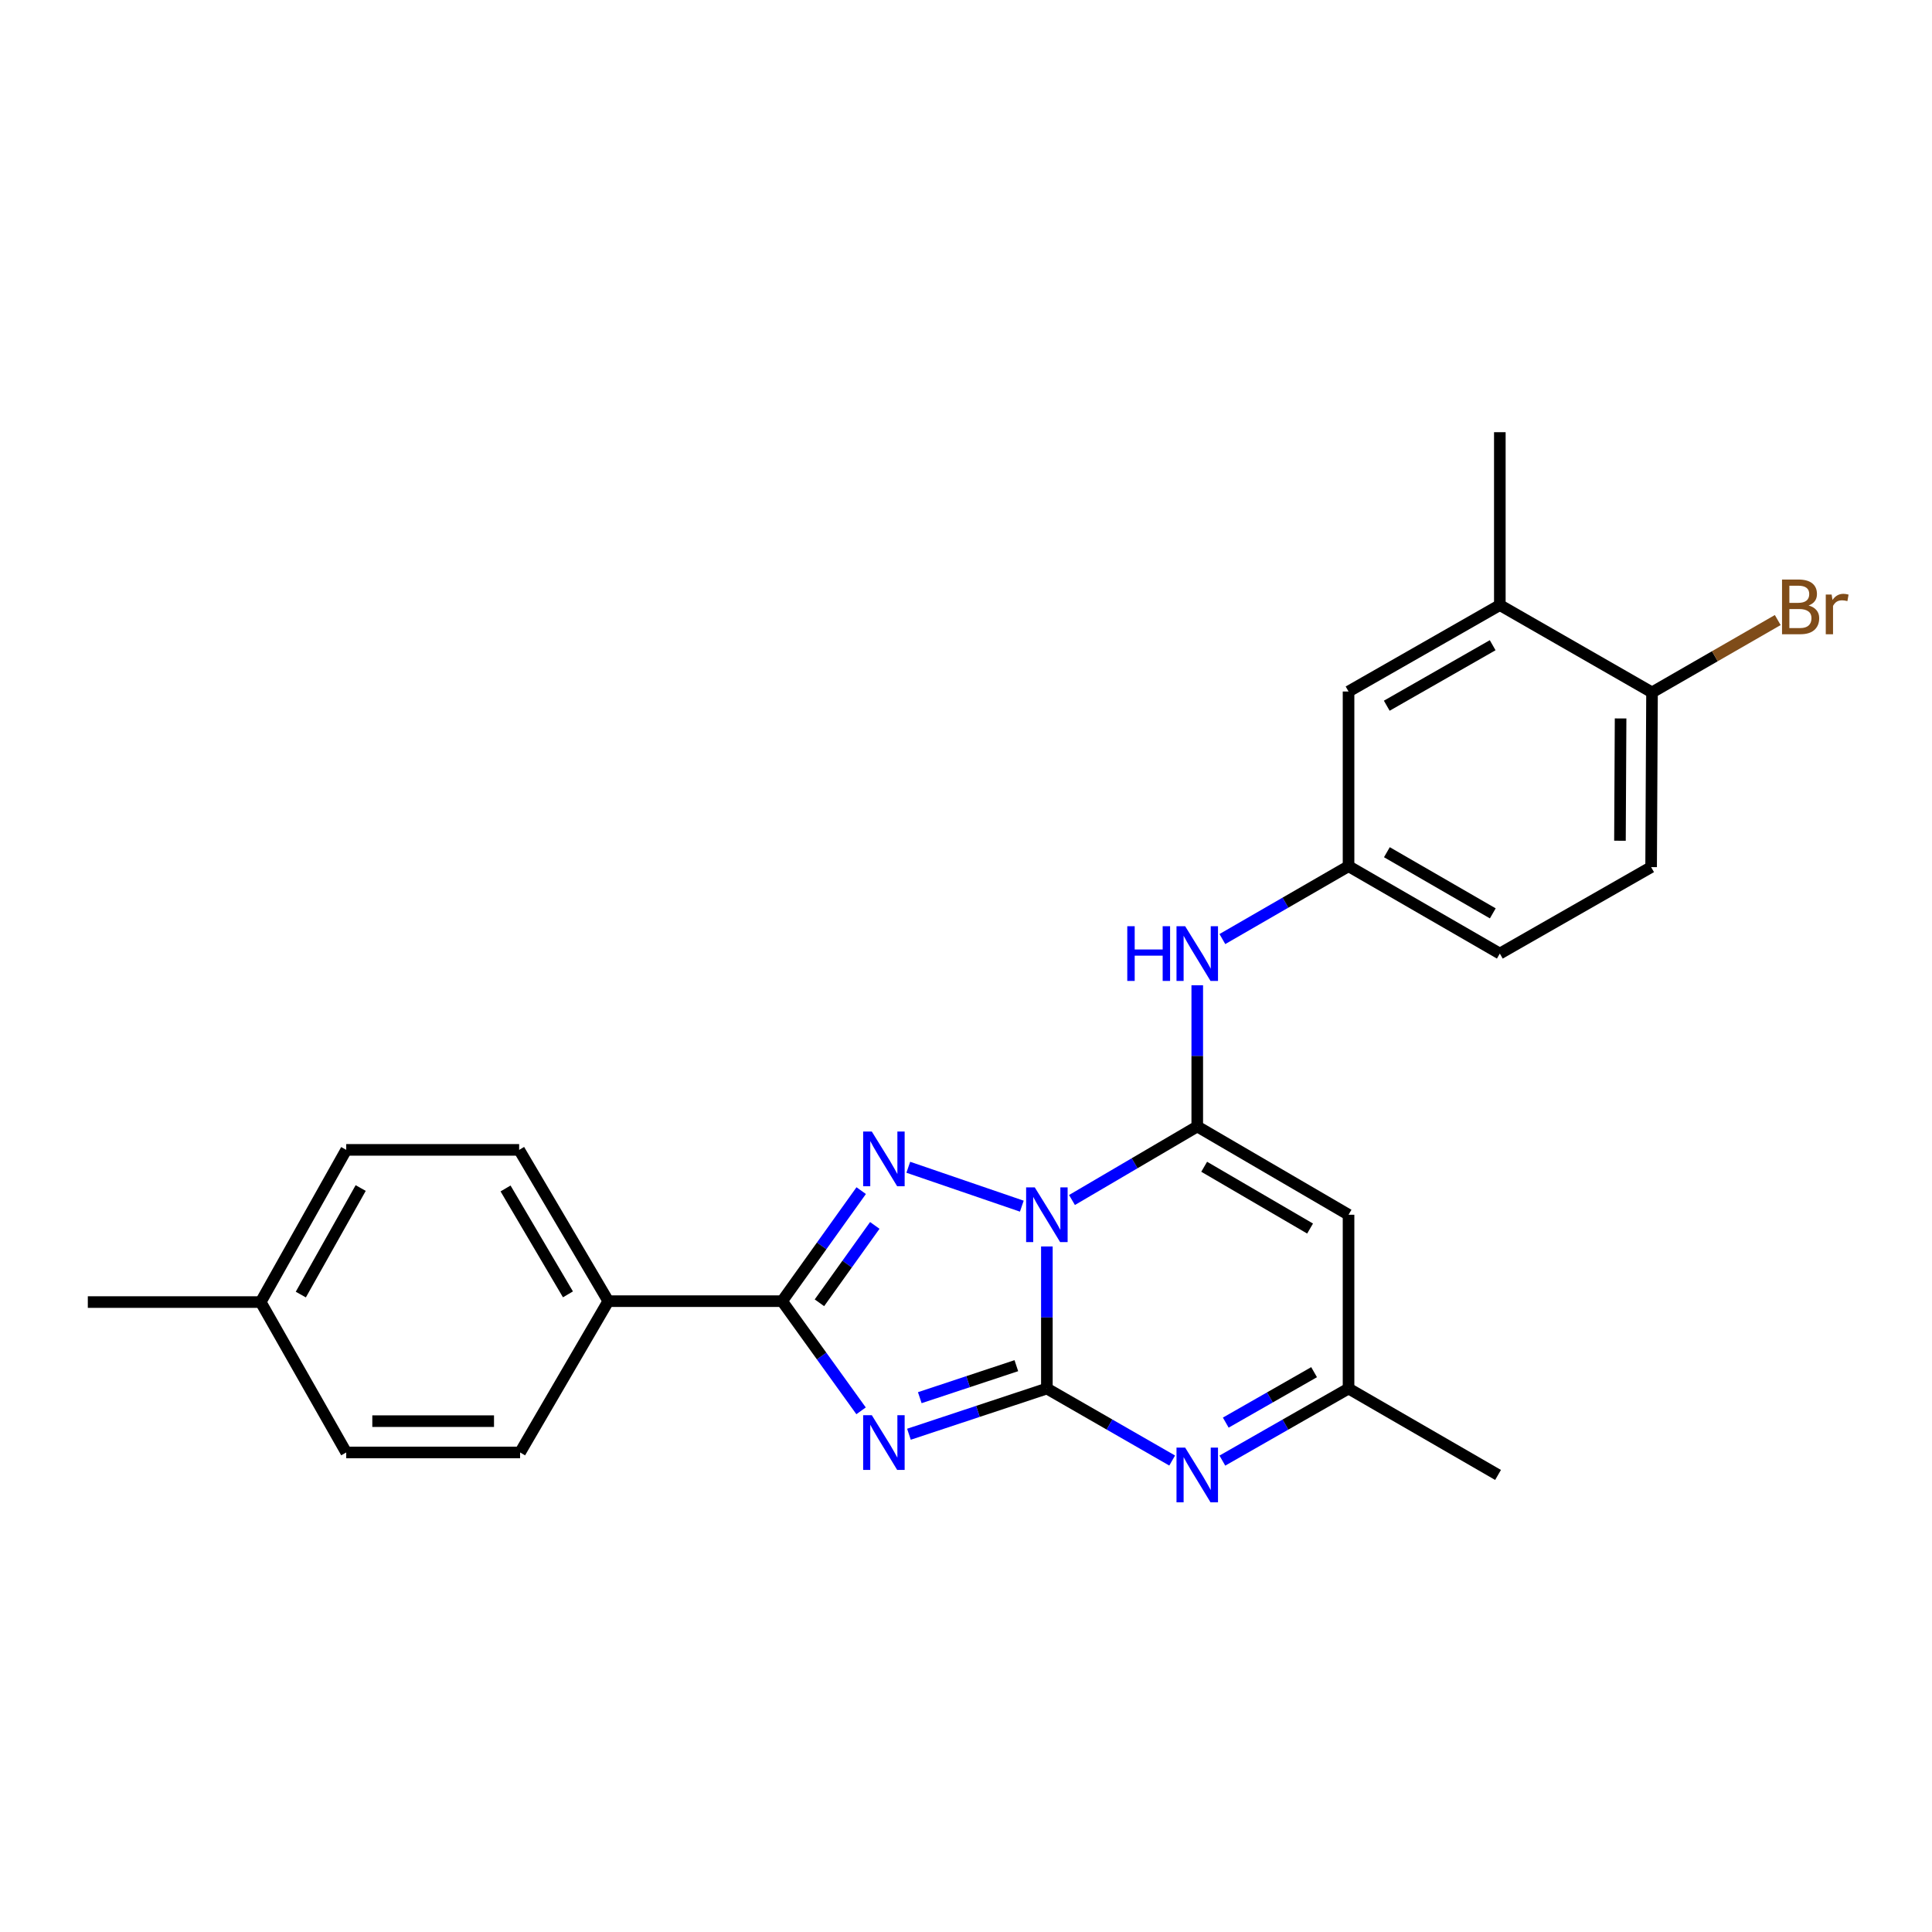 <?xml version='1.0' encoding='iso-8859-1'?>
<svg version='1.1' baseProfile='full'
              xmlns='http://www.w3.org/2000/svg'
                      xmlns:rdkit='http://www.rdkit.org/xml'
                      xmlns:xlink='http://www.w3.org/1999/xlink'
                  xml:space='preserve'
width='1000px' height='1000px' viewBox='0 0 1000 1000'>
<!-- END OF HEADER -->
<rect style='opacity:1.0;fill:#FFFFFF;stroke:none' width='1000' height='1000' x='0' y='0'> </rect>
<path class='bond-0' d='M 541.859,645.161 L 541.859,681.932' style='fill:none;fill-rule:evenodd;stroke:#0000FF;stroke-width:6px;stroke-linecap:butt;stroke-linejoin:miter;stroke-opacity:1' />
<path class='bond-0' d='M 541.859,681.932 L 541.859,718.704' style='fill:none;fill-rule:evenodd;stroke:#000000;stroke-width:6px;stroke-linecap:butt;stroke-linejoin:miter;stroke-opacity:1' />
<path class='bond-2' d='M 554.855,621.124 L 587.276,602.097' style='fill:none;fill-rule:evenodd;stroke:#0000FF;stroke-width:6px;stroke-linecap:butt;stroke-linejoin:miter;stroke-opacity:1' />
<path class='bond-2' d='M 587.276,602.097 L 619.697,583.069' style='fill:none;fill-rule:evenodd;stroke:#000000;stroke-width:6px;stroke-linecap:butt;stroke-linejoin:miter;stroke-opacity:1' />
<path class='bond-3' d='M 528.89,624.307 L 470.132,604.172' style='fill:none;fill-rule:evenodd;stroke:#0000FF;stroke-width:6px;stroke-linecap:butt;stroke-linejoin:miter;stroke-opacity:1' />
<path class='bond-1' d='M 541.859,718.704 L 506.163,730.533' style='fill:none;fill-rule:evenodd;stroke:#000000;stroke-width:6px;stroke-linecap:butt;stroke-linejoin:miter;stroke-opacity:1' />
<path class='bond-1' d='M 506.163,730.533 L 470.467,742.361' style='fill:none;fill-rule:evenodd;stroke:#0000FF;stroke-width:6px;stroke-linecap:butt;stroke-linejoin:miter;stroke-opacity:1' />
<path class='bond-1' d='M 526.055,706.875 L 501.067,715.155' style='fill:none;fill-rule:evenodd;stroke:#000000;stroke-width:6px;stroke-linecap:butt;stroke-linejoin:miter;stroke-opacity:1' />
<path class='bond-1' d='M 501.067,715.155 L 476.08,723.436' style='fill:none;fill-rule:evenodd;stroke:#0000FF;stroke-width:6px;stroke-linecap:butt;stroke-linejoin:miter;stroke-opacity:1' />
<path class='bond-5' d='M 541.859,718.704 L 574.286,737.337' style='fill:none;fill-rule:evenodd;stroke:#000000;stroke-width:6px;stroke-linecap:butt;stroke-linejoin:miter;stroke-opacity:1' />
<path class='bond-5' d='M 574.286,737.337 L 606.713,755.971' style='fill:none;fill-rule:evenodd;stroke:#0000FF;stroke-width:6px;stroke-linecap:butt;stroke-linejoin:miter;stroke-opacity:1' />
<path class='bond-25' d='M 445.687,730.242 L 425.254,701.861' style='fill:none;fill-rule:evenodd;stroke:#0000FF;stroke-width:6px;stroke-linecap:butt;stroke-linejoin:miter;stroke-opacity:1' />
<path class='bond-25' d='M 425.254,701.861 L 404.821,673.48' style='fill:none;fill-rule:evenodd;stroke:#000000;stroke-width:6px;stroke-linecap:butt;stroke-linejoin:miter;stroke-opacity:1' />
<path class='bond-6' d='M 619.697,583.069 L 698.004,628.752' style='fill:none;fill-rule:evenodd;stroke:#000000;stroke-width:6px;stroke-linecap:butt;stroke-linejoin:miter;stroke-opacity:1' />
<path class='bond-6' d='M 623.28,603.914 L 678.095,635.892' style='fill:none;fill-rule:evenodd;stroke:#000000;stroke-width:6px;stroke-linecap:butt;stroke-linejoin:miter;stroke-opacity:1' />
<path class='bond-7' d='M 619.697,583.069 L 619.697,546.517' style='fill:none;fill-rule:evenodd;stroke:#000000;stroke-width:6px;stroke-linecap:butt;stroke-linejoin:miter;stroke-opacity:1' />
<path class='bond-7' d='M 619.697,546.517 L 619.697,509.965' style='fill:none;fill-rule:evenodd;stroke:#0000FF;stroke-width:6px;stroke-linecap:butt;stroke-linejoin:miter;stroke-opacity:1' />
<path class='bond-4' d='M 445.754,616.268 L 425.288,644.874' style='fill:none;fill-rule:evenodd;stroke:#0000FF;stroke-width:6px;stroke-linecap:butt;stroke-linejoin:miter;stroke-opacity:1' />
<path class='bond-4' d='M 425.288,644.874 L 404.821,673.48' style='fill:none;fill-rule:evenodd;stroke:#000000;stroke-width:6px;stroke-linecap:butt;stroke-linejoin:miter;stroke-opacity:1' />
<path class='bond-4' d='M 452.789,634.276 L 438.462,654.3' style='fill:none;fill-rule:evenodd;stroke:#0000FF;stroke-width:6px;stroke-linecap:butt;stroke-linejoin:miter;stroke-opacity:1' />
<path class='bond-4' d='M 438.462,654.3 L 424.136,674.324' style='fill:none;fill-rule:evenodd;stroke:#000000;stroke-width:6px;stroke-linecap:butt;stroke-linejoin:miter;stroke-opacity:1' />
<path class='bond-9' d='M 404.821,673.48 L 314.851,673.48' style='fill:none;fill-rule:evenodd;stroke:#000000;stroke-width:6px;stroke-linecap:butt;stroke-linejoin:miter;stroke-opacity:1' />
<path class='bond-26' d='M 632.692,756.01 L 665.348,737.357' style='fill:none;fill-rule:evenodd;stroke:#0000FF;stroke-width:6px;stroke-linecap:butt;stroke-linejoin:miter;stroke-opacity:1' />
<path class='bond-26' d='M 665.348,737.357 L 698.004,718.704' style='fill:none;fill-rule:evenodd;stroke:#000000;stroke-width:6px;stroke-linecap:butt;stroke-linejoin:miter;stroke-opacity:1' />
<path class='bond-26' d='M 634.454,736.347 L 657.313,723.29' style='fill:none;fill-rule:evenodd;stroke:#0000FF;stroke-width:6px;stroke-linecap:butt;stroke-linejoin:miter;stroke-opacity:1' />
<path class='bond-26' d='M 657.313,723.29 L 680.172,710.233' style='fill:none;fill-rule:evenodd;stroke:#000000;stroke-width:6px;stroke-linecap:butt;stroke-linejoin:miter;stroke-opacity:1' />
<path class='bond-8' d='M 698.004,628.752 L 698.004,718.704' style='fill:none;fill-rule:evenodd;stroke:#000000;stroke-width:6px;stroke-linecap:butt;stroke-linejoin:miter;stroke-opacity:1' />
<path class='bond-11' d='M 632.698,486.059 L 665.351,467.202' style='fill:none;fill-rule:evenodd;stroke:#0000FF;stroke-width:6px;stroke-linecap:butt;stroke-linejoin:miter;stroke-opacity:1' />
<path class='bond-11' d='M 665.351,467.202 L 698.004,448.344' style='fill:none;fill-rule:evenodd;stroke:#000000;stroke-width:6px;stroke-linecap:butt;stroke-linejoin:miter;stroke-opacity:1' />
<path class='bond-22' d='M 698.004,718.704 L 775.383,763.432' style='fill:none;fill-rule:evenodd;stroke:#000000;stroke-width:6px;stroke-linecap:butt;stroke-linejoin:miter;stroke-opacity:1' />
<path class='bond-14' d='M 314.851,673.48 L 268.71,595.174' style='fill:none;fill-rule:evenodd;stroke:#000000;stroke-width:6px;stroke-linecap:butt;stroke-linejoin:miter;stroke-opacity:1' />
<path class='bond-14' d='M 293.973,669.958 L 261.674,615.144' style='fill:none;fill-rule:evenodd;stroke:#000000;stroke-width:6px;stroke-linecap:butt;stroke-linejoin:miter;stroke-opacity:1' />
<path class='bond-15' d='M 314.851,673.48 L 269.196,751.786' style='fill:none;fill-rule:evenodd;stroke:#000000;stroke-width:6px;stroke-linecap:butt;stroke-linejoin:miter;stroke-opacity:1' />
<path class='bond-10' d='M 776.31,313.187 L 698.004,357.924' style='fill:none;fill-rule:evenodd;stroke:#000000;stroke-width:6px;stroke-linecap:butt;stroke-linejoin:miter;stroke-opacity:1' />
<path class='bond-10' d='M 772.6,333.963 L 717.785,365.279' style='fill:none;fill-rule:evenodd;stroke:#000000;stroke-width:6px;stroke-linecap:butt;stroke-linejoin:miter;stroke-opacity:1' />
<path class='bond-23' d='M 776.31,313.187 L 776.31,223.703' style='fill:none;fill-rule:evenodd;stroke:#000000;stroke-width:6px;stroke-linecap:butt;stroke-linejoin:miter;stroke-opacity:1' />
<path class='bond-28' d='M 776.31,313.187 L 855.084,358.383' style='fill:none;fill-rule:evenodd;stroke:#000000;stroke-width:6px;stroke-linecap:butt;stroke-linejoin:miter;stroke-opacity:1' />
<path class='bond-13' d='M 698.004,448.344 L 698.004,357.924' style='fill:none;fill-rule:evenodd;stroke:#000000;stroke-width:6px;stroke-linecap:butt;stroke-linejoin:miter;stroke-opacity:1' />
<path class='bond-17' d='M 698.004,448.344 L 776.31,493.568' style='fill:none;fill-rule:evenodd;stroke:#000000;stroke-width:6px;stroke-linecap:butt;stroke-linejoin:miter;stroke-opacity:1' />
<path class='bond-17' d='M 717.851,441.1 L 772.665,472.756' style='fill:none;fill-rule:evenodd;stroke:#000000;stroke-width:6px;stroke-linecap:butt;stroke-linejoin:miter;stroke-opacity:1' />
<path class='bond-12' d='M 855.084,358.383 L 854.616,448.812' style='fill:none;fill-rule:evenodd;stroke:#000000;stroke-width:6px;stroke-linecap:butt;stroke-linejoin:miter;stroke-opacity:1' />
<path class='bond-12' d='M 838.815,371.864 L 838.487,435.164' style='fill:none;fill-rule:evenodd;stroke:#000000;stroke-width:6px;stroke-linecap:butt;stroke-linejoin:miter;stroke-opacity:1' />
<path class='bond-18' d='M 855.084,358.383 L 887.621,339.659' style='fill:none;fill-rule:evenodd;stroke:#000000;stroke-width:6px;stroke-linecap:butt;stroke-linejoin:miter;stroke-opacity:1' />
<path class='bond-18' d='M 887.621,339.659 L 920.157,320.936' style='fill:none;fill-rule:evenodd;stroke:#7F4C19;stroke-width:6px;stroke-linecap:butt;stroke-linejoin:miter;stroke-opacity:1' />
<path class='bond-19' d='M 268.71,595.174 L 179.208,595.174' style='fill:none;fill-rule:evenodd;stroke:#000000;stroke-width:6px;stroke-linecap:butt;stroke-linejoin:miter;stroke-opacity:1' />
<path class='bond-20' d='M 269.196,751.786 L 179.208,751.786' style='fill:none;fill-rule:evenodd;stroke:#000000;stroke-width:6px;stroke-linecap:butt;stroke-linejoin:miter;stroke-opacity:1' />
<path class='bond-20' d='M 255.698,735.587 L 192.706,735.587' style='fill:none;fill-rule:evenodd;stroke:#000000;stroke-width:6px;stroke-linecap:butt;stroke-linejoin:miter;stroke-opacity:1' />
<path class='bond-16' d='M 854.616,448.812 L 776.31,493.568' style='fill:none;fill-rule:evenodd;stroke:#000000;stroke-width:6px;stroke-linecap:butt;stroke-linejoin:miter;stroke-opacity:1' />
<path class='bond-27' d='M 179.208,595.174 L 134.938,673.948' style='fill:none;fill-rule:evenodd;stroke:#000000;stroke-width:6px;stroke-linecap:butt;stroke-linejoin:miter;stroke-opacity:1' />
<path class='bond-27' d='M 186.69,614.926 L 155.701,670.068' style='fill:none;fill-rule:evenodd;stroke:#000000;stroke-width:6px;stroke-linecap:butt;stroke-linejoin:miter;stroke-opacity:1' />
<path class='bond-21' d='M 179.208,751.786 L 134.938,673.948' style='fill:none;fill-rule:evenodd;stroke:#000000;stroke-width:6px;stroke-linecap:butt;stroke-linejoin:miter;stroke-opacity:1' />
<path class='bond-24' d='M 134.938,673.948 L 45.455,673.948' style='fill:none;fill-rule:evenodd;stroke:#000000;stroke-width:6px;stroke-linecap:butt;stroke-linejoin:miter;stroke-opacity:1' />
<path  class='atom-0' d='M 535.599 614.592
L 544.879 629.592
Q 545.799 631.072, 547.279 633.752
Q 548.759 636.432, 548.839 636.592
L 548.839 614.592
L 552.599 614.592
L 552.599 642.912
L 548.719 642.912
L 538.759 626.512
Q 537.599 624.592, 536.359 622.392
Q 535.159 620.192, 534.799 619.512
L 534.799 642.912
L 531.119 642.912
L 531.119 614.592
L 535.599 614.592
' fill='#0000FF'/>
<path  class='atom-2' d='M 451.245 732.497
L 460.525 747.497
Q 461.445 748.977, 462.925 751.657
Q 464.405 754.337, 464.485 754.497
L 464.485 732.497
L 468.245 732.497
L 468.245 760.817
L 464.365 760.817
L 454.405 744.417
Q 453.245 742.497, 452.005 740.297
Q 450.805 738.097, 450.445 737.417
L 450.445 760.817
L 446.765 760.817
L 446.765 732.497
L 451.245 732.497
' fill='#0000FF'/>
<path  class='atom-4' d='M 451.245 585.685
L 460.525 600.685
Q 461.445 602.165, 462.925 604.845
Q 464.405 607.525, 464.485 607.685
L 464.485 585.685
L 468.245 585.685
L 468.245 614.005
L 464.365 614.005
L 454.405 597.605
Q 453.245 595.685, 452.005 593.485
Q 450.805 591.285, 450.445 590.605
L 450.445 614.005
L 446.765 614.005
L 446.765 585.685
L 451.245 585.685
' fill='#0000FF'/>
<path  class='atom-6' d='M 613.437 749.272
L 622.717 764.272
Q 623.637 765.752, 625.117 768.432
Q 626.597 771.112, 626.677 771.272
L 626.677 749.272
L 630.437 749.272
L 630.437 777.592
L 626.557 777.592
L 616.597 761.192
Q 615.437 759.272, 614.197 757.072
Q 612.997 754.872, 612.637 754.192
L 612.637 777.592
L 608.957 777.592
L 608.957 749.272
L 613.437 749.272
' fill='#0000FF'/>
<path  class='atom-8' d='M 583.477 479.408
L 587.317 479.408
L 587.317 491.448
L 601.797 491.448
L 601.797 479.408
L 605.637 479.408
L 605.637 507.728
L 601.797 507.728
L 601.797 494.648
L 587.317 494.648
L 587.317 507.728
L 583.477 507.728
L 583.477 479.408
' fill='#0000FF'/>
<path  class='atom-8' d='M 613.437 479.408
L 622.717 494.408
Q 623.637 495.888, 625.117 498.568
Q 626.597 501.248, 626.677 501.408
L 626.677 479.408
L 630.437 479.408
L 630.437 507.728
L 626.557 507.728
L 616.597 491.328
Q 615.437 489.408, 614.197 487.208
Q 612.997 485.008, 612.637 484.328
L 612.637 507.728
L 608.957 507.728
L 608.957 479.408
L 613.437 479.408
' fill='#0000FF'/>
<path  class='atom-19' d='M 936.135 313.403
Q 938.855 314.163, 940.215 315.843
Q 941.615 317.483, 941.615 319.923
Q 941.615 323.843, 939.095 326.083
Q 936.615 328.283, 931.895 328.283
L 922.375 328.283
L 922.375 299.963
L 930.735 299.963
Q 935.575 299.963, 938.015 301.923
Q 940.455 303.883, 940.455 307.483
Q 940.455 311.763, 936.135 313.403
M 926.175 303.163
L 926.175 312.043
L 930.735 312.043
Q 933.535 312.043, 934.975 310.923
Q 936.455 309.763, 936.455 307.483
Q 936.455 303.163, 930.735 303.163
L 926.175 303.163
M 931.895 325.083
Q 934.655 325.083, 936.135 323.763
Q 937.615 322.443, 937.615 319.923
Q 937.615 317.603, 935.975 316.443
Q 934.375 315.243, 931.295 315.243
L 926.175 315.243
L 926.175 325.083
L 931.895 325.083
' fill='#7F4C19'/>
<path  class='atom-19' d='M 948.055 307.723
L 948.495 310.563
Q 950.655 307.363, 954.175 307.363
Q 955.295 307.363, 956.815 307.763
L 956.215 311.123
Q 954.495 310.723, 953.535 310.723
Q 951.855 310.723, 950.735 311.403
Q 949.655 312.043, 948.775 313.603
L 948.775 328.283
L 945.015 328.283
L 945.015 307.723
L 948.055 307.723
' fill='#7F4C19'/>
</svg>
